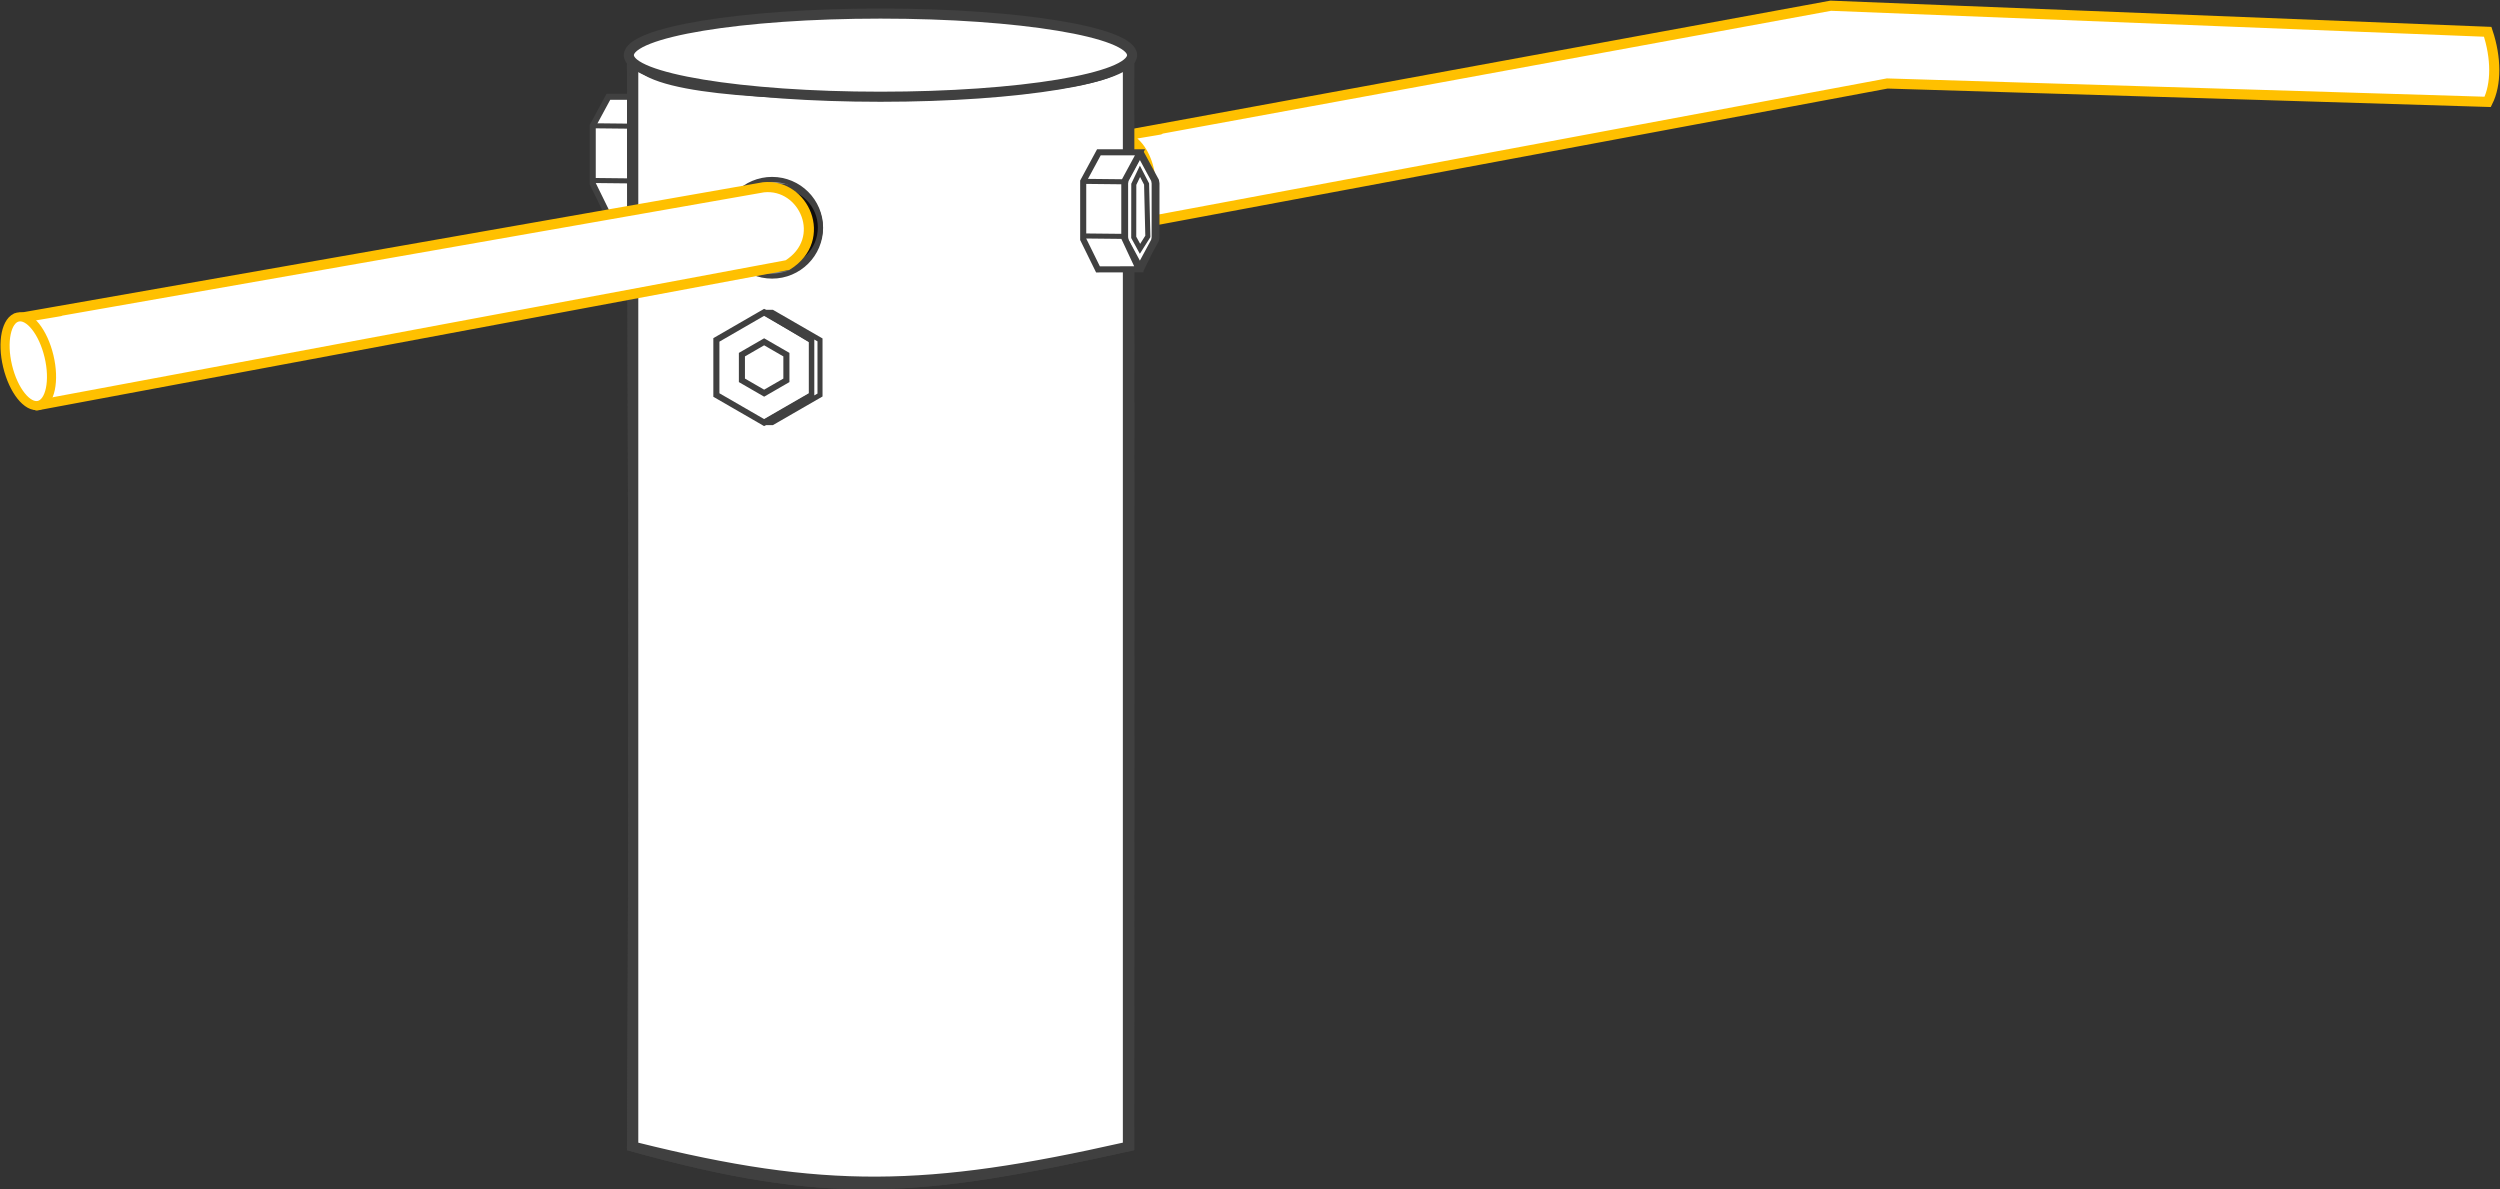 <?xml version="1.0" encoding="UTF-8"?> <svg xmlns="http://www.w3.org/2000/svg" width="2470" height="1175" viewBox="0 0 2470 1175" fill="none"><rect x="0" y="0" width="2470" height="1175" fill="#333333" stroke="none"/><path fill-rule="evenodd" clip-rule="evenodd" d="M1693.8 79.851C1726.4 55.697 1832.52 14.467 1808.35 5.367C1891.95 9.746 1814.87 5.832 1808.35 5.367L2440.84 26.755C2468.34 31.834 2479.06 83.897 2448.81 100.299L1696.29 80.547C1693.5 80.433 1843.42 92.01 1693.8 79.851Z" fill="white"></path><path fill-rule="evenodd" clip-rule="evenodd" d="M1090.52 221.607C1117.07 190.926 1100.66 139.233 1075.09 135.622C1157.63 121.662 1081.55 134.654 1075.09 135.622L1807.99 6.848C1838.16 11.251 1877.82 87.786 1860.73 83.218L1133.78 221.85C1131.03 222.347 1089.4 222.889 1090.52 221.607Z" fill="white"></path><path fill-rule="evenodd" clip-rule="evenodd" d="M36.76 399.775C63.3 369.097 46.893 317.403 21.328 313.792C103.866 299.831 27.791 312.824 21.328 313.792L754.227 185.017C794.373 180.726 819.117 236.069 778.146 261.844L39.338 399.914C36.59 400.412 35.635 401.057 36.76 399.775Z" fill="#D9D9D9"></path><path d="M1107.78 134.437C1133.34 138.048 1149.75 189.741 1123.22 220.422C1122.09 221.704 1123.04 221.057 1125.79 220.559L1864.6 82.483L2457.84 100.65C2466.49 83.341 2466.49 57.379 2457.84 31.416L1808.77 5.656L1107.78 134.437ZM1107.78 134.437C1114.25 133.469 1190.32 120.477 1107.78 134.437Z" stroke="#FFC000" stroke-width="10.005" stroke-miterlimit="22.926"></path><path fill-rule="evenodd" clip-rule="evenodd" d="M642.303 96.58L649.506 109.905L656.75 123.29L657.253 126.24V152.885V179.647L656.714 182.545L649.506 195.87L642.271 209.249L641.22 209.196L634.008 195.87L626.768 182.486L626.266 179.536V152.885V126.129L626.801 123.231L634.008 109.905L641.243 96.527L642.303 96.58Z" fill="#607886"></path><path d="M645.831 110.855L638.628 97.529L645.914 95.776L653.116 109.102L645.835 110.855H645.831ZM653.079 124.239L645.835 110.855L653.116 109.102L660.351 122.486L660.563 123.068L653.079 124.239ZM660.351 122.486L660.517 122.78L660.563 123.068L660.351 122.486ZM653.375 126.607L652.867 123.657L660.563 123.068L661.066 126.018L661.094 126.313L653.375 126.607ZM661.066 126.018L661.094 126.169V126.313L661.066 126.018ZM653.347 152.958V126.313H661.094V152.958H653.347ZM653.347 179.72V152.958H661.094V179.72L661.062 180.034L653.347 179.72ZM661.094 179.72V179.857L661.062 180.034L661.094 179.72ZM652.844 182.304L653.379 179.406L661.062 180.034L660.522 182.932L660.319 183.494L652.844 182.304ZM660.522 182.932L660.471 183.219L660.319 183.494L660.522 182.932ZM645.835 195.067L653.047 181.741L660.319 183.494L653.112 196.82L645.835 195.067ZM638.6 208.445L645.835 195.067L653.112 196.82L645.877 210.198L641.953 211.898L638.6 208.445ZM645.877 210.198L644.876 212.042L641.953 211.898L645.877 210.198ZM641.473 206.691L642.529 206.744L641.953 211.898L640.897 211.846L637.549 210.145L641.473 206.691ZM640.897 211.846L638.397 211.722L637.549 210.145L640.897 211.846ZM637.613 195.067L644.825 208.393L637.549 210.145L630.341 196.82L637.613 195.067ZM630.374 181.682L637.613 195.067L630.341 196.82L623.097 183.436L622.89 182.853L630.374 181.682ZM623.097 183.436L622.936 183.141L622.89 182.853L623.097 183.436ZM630.079 179.314L630.581 182.264L622.89 182.853L622.387 179.903L622.359 179.609L630.079 179.314ZM622.387 179.903L622.359 179.753V179.609L622.387 179.903ZM630.106 152.958V179.609H622.359V152.958H630.106ZM630.106 126.201V152.958H622.359V126.201L622.392 125.888L630.106 126.201ZM622.359 126.201V126.064L622.392 125.888L622.359 126.201ZM630.609 123.618L630.069 126.515L622.392 125.888L622.927 122.99L623.129 122.427L630.609 123.618ZM622.927 122.99L622.982 122.702L623.129 122.427L622.927 122.99ZM637.613 110.855L630.406 124.18L623.129 122.427L630.341 109.102L637.613 110.855ZM644.848 97.477L637.613 110.855L630.341 109.102L637.576 95.723L641.501 94.023L644.848 97.477ZM637.576 95.723L638.577 93.879L641.501 94.023L637.576 95.723ZM641.985 99.23L640.924 99.178L641.501 94.023L642.561 94.075L645.914 95.776L641.985 99.23ZM642.561 94.075L645.065 94.199L645.914 95.776L642.561 94.075Z" fill="#404040"></path><path fill-rule="evenodd" clip-rule="evenodd" d="M626.244 124.257L641.737 95.598H601.108L585.609 124.257V181.556L600.213 211.289L640.668 211.177L626.244 180.287V124.257Z" fill="white" stroke="#404040" stroke-width="6.003" stroke-miterlimit="22.926"></path><path d="M585.609 124.262L626.502 124.7" stroke="#404040" stroke-width="4.985" stroke-miterlimit="22.926"></path><path d="M585.312 178.316L626.21 178.761" stroke="#404040" stroke-width="4.985" stroke-miterlimit="22.926"></path><path d="M628.633 1130.53L619.438 1136.36C819.181 1192.19 908.779 1183.39 1120.57 1136.36L1111.38 1130.53C916.054 1174.72 814.254 1176.93 628.633 1130.53Z" fill="#404040"></path><path d="M1111.38 65.129V1130.53L1120.57 1136.36C1120.87 625.931 1120.57 222.683 1120.57 55.934L1114.82 59.359C1098.37 87.044 952.134 94.129 869.593 94.129C721.355 91.434 638.556 81.529 623.334 56.376L619.438 55.934C619.438 288.081 622.273 673.672 619.438 1136.36L628.633 1130.53V65.129C651.094 94.312 787.697 96.504 869.593 96.504C951.507 96.504 1090.47 89.582 1111.38 65.129Z" fill="#404040"></path><path d="M1111.38 1130.53V65.129C1090.47 89.582 951.507 96.504 869.593 96.504C787.697 96.504 651.094 94.312 628.633 65.129V1130.53C814.254 1176.93 916.054 1174.72 1111.38 1130.53Z" fill="white"></path><path d="M1112.38 65.129V63.83C1113.67 62.639 1114.74 61.394 1115.55 60.091L1119.57 57.694C1119.57 100.356 1119.59 158.166 1119.61 229.023C1119.68 436.556 1119.79 756.003 1119.57 1134.54L1112.38 1129.98V65.129ZM1103.39 69.698C1104.56 69.117 1105.67 68.521 1106.71 67.909C1104.39 69.532 1101.46 71.09 1097.95 72.577C1092.06 75.076 1084.66 77.337 1076.07 79.374C1058.88 83.447 1037.04 86.599 1013.26 88.991C965.713 93.774 910.529 95.504 869.593 95.504C828.646 95.504 774.061 94.955 726.913 90.764C703.337 88.668 681.656 85.663 664.484 81.373C655.899 79.227 648.468 76.766 642.503 73.951C636.526 71.13 632.095 67.988 629.425 64.519L629.101 64.098C633.552 67.587 639.557 70.685 647.042 73.446C659.355 77.988 675.843 81.681 696.439 84.664C737.637 90.631 795.449 93.781 869.574 95.129L869.584 95.129H869.593C910.884 95.129 968.115 93.357 1017.1 88.12C1041.58 85.502 1064.04 82.015 1081.42 77.439C1090.12 75.151 1097.57 72.583 1103.39 69.698ZM1098.74 74.418C1103.61 72.349 1107.58 70.078 1110.38 67.569V1129.73C1013.13 1151.7 939.13 1163.22 866.363 1163.5C793.606 1163.78 722.03 1152.81 629.633 1129.75V67.785C632.567 70.76 636.654 73.402 641.649 75.76C647.774 78.65 655.34 81.149 663.999 83.313C681.318 87.641 703.117 90.656 726.736 92.756C773.98 96.956 828.643 97.504 869.593 97.504C910.57 97.504 965.826 95.772 1013.46 90.981C1037.28 88.585 1059.22 85.422 1076.53 81.32C1085.18 79.269 1092.7 76.978 1098.74 74.418ZM866.37 1165.5C939.444 1165.22 1013.7 1153.64 1111.19 1131.6L1117.99 1135.91C1013.34 1159.11 938.651 1172.84 865.471 1173.94C792.294 1175.03 720.573 1163.47 621.873 1136L628.806 1131.61C721.462 1154.75 793.3 1165.78 866.37 1165.5ZM620.939 292.573C620.674 202.709 620.44 123.606 620.438 57.054L622.74 57.315C623.988 59.272 625.622 61.125 627.633 62.883V65.129V1129.98L620.449 1134.53C622.454 805.711 621.599 515.907 620.939 292.573Z" stroke="#404040" stroke-width="2"></path><path fill-rule="evenodd" clip-rule="evenodd" d="M762.814 272.777C789.268 272.777 810.725 251.398 810.725 225.028C810.725 198.659 789.268 177.273 762.814 177.273C736.35 177.273 714.898 198.659 714.898 225.028C714.898 251.398 736.35 272.777 762.814 272.777Z" fill="url(#paint0_linear_922_18692)" stroke="#404040" stroke-width="4.985" stroke-miterlimit="22.926"></path><path fill-rule="evenodd" clip-rule="evenodd" d="M769.281 265.889C792.051 265.889 810.51 247.488 810.51 224.795C810.51 202.101 792.051 183.699 769.281 183.699C746.506 183.699 728.047 202.101 728.047 224.795C728.047 247.488 746.506 265.889 769.281 265.889Z" fill="url(#paint1_linear_922_18692)" stroke="#404040" stroke-width="4.985" stroke-miterlimit="22.926"></path><path fill-rule="evenodd" clip-rule="evenodd" d="M754.94 417.518L778.527 403.896L802.109 390.284V363.05V335.825L778.527 322.203L754.94 308.59L731.358 322.203L707.781 335.825V363.05V390.284L731.358 403.896L754.94 417.518Z" fill="white" stroke="#404040" stroke-width="6.003" stroke-miterlimit="22.926"></path><path fill-rule="evenodd" clip-rule="evenodd" d="M763.002 417.518H755.352L755.273 417.283L802.036 390.284V336.849L755.55 308.996L755.818 308.59H763.002L810.166 335.825V390.284L763.002 417.518Z" fill="white" stroke="#404040" stroke-width="4.985" stroke-miterlimit="22.926"></path><path d="M21.328 313.831C33.335 335.551 63.3 369.137 36.76 399.815C35.635 401.097 36.59 400.452 39.338 399.954L778.146 261.883C819.117 236.108 794.373 180.765 754.227 185.056L21.328 313.831Z" fill="white"></path><path d="M21.328 313.831C33.335 335.551 63.3 369.137 36.76 399.815C35.635 401.097 36.59 400.452 39.338 399.954L778.146 261.883C819.117 236.108 794.373 180.765 754.227 185.056L21.328 313.831ZM21.328 313.831C27.791 312.863 103.866 299.871 21.328 313.831Z" stroke="#FFC000" stroke-width="10.005" stroke-miterlimit="22.926"></path><path d="M869.907 95.58C1007.21 95.58 1118.51 77.184 1118.51 54.491C1118.51 31.798 1007.21 13.402 869.907 13.402C732.603 13.402 621.297 31.798 621.297 54.491C621.297 77.184 732.603 95.58 869.907 95.58Z" fill="white" stroke="#404040" stroke-width="9.98" stroke-miterlimit="22.926"></path><path fill-rule="evenodd" clip-rule="evenodd" d="M1126.75 151.469L1133.95 164.794L1141.19 178.172L1141.7 181.123V207.774V234.53L1141.16 237.428L1133.95 250.753L1126.71 264.131L1125.66 264.079L1118.45 250.753L1111.21 237.375L1110.7 234.425V207.774V181.012L1111.24 178.12L1118.45 164.794L1125.69 151.41L1126.75 151.469Z" fill="white"></path><path d="M1130.31 165.69L1123.11 152.364L1130.38 150.611L1137.59 163.936L1130.31 165.69ZM1137.55 179.068L1130.31 165.69L1137.59 163.936L1144.82 177.314L1145.03 177.896L1137.55 179.068ZM1144.82 177.314L1144.98 177.609L1145.03 177.896L1144.82 177.314ZM1137.85 181.436L1137.34 178.485L1145.03 177.896L1145.54 180.847L1145.57 181.141L1137.85 181.436ZM1145.54 180.847L1145.57 180.998V181.141L1145.54 180.847ZM1137.82 207.792V181.141H1145.57V207.792H1137.82ZM1137.82 234.548V207.792H1145.57V234.548L1145.54 234.869L1137.82 234.548ZM1145.57 234.548V234.692L1145.54 234.869L1145.57 234.548ZM1137.31 237.125L1137.86 234.227L1145.54 234.869L1145 237.767L1144.8 238.323L1137.31 237.125ZM1145 237.767L1144.94 238.061L1144.8 238.323L1145 237.767ZM1130.31 249.895L1137.51 236.569L1144.8 238.323L1137.59 251.648L1130.31 249.895ZM1123.07 263.273L1130.31 249.895L1137.59 251.648L1129.29 268.63L1126.42 266.727L1123.07 263.273ZM1125.95 261.52L1127 261.572L1126.42 266.727L1125.37 266.675L1122.02 264.974L1125.95 261.52ZM1125.37 266.675L1122.87 266.55L1122.02 264.974L1125.37 266.675ZM1122.09 249.895L1129.29 263.221L1122.02 264.974L1114.81 251.648L1122.09 249.895ZM1114.85 236.517L1122.09 249.895L1114.81 251.648L1107.58 238.27L1107.37 237.688L1114.85 236.517ZM1107.58 238.27L1107.42 237.976L1107.37 237.688L1107.58 238.27ZM1114.55 234.149L1115.06 237.1L1107.37 237.688L1106.86 234.738L1106.83 234.444L1114.55 234.149ZM1106.86 234.738L1106.83 234.587V234.444L1106.86 234.738ZM1114.58 207.792V234.444H1106.83V207.792H1114.58ZM1114.58 181.03V207.792H1106.83V181.03L1106.86 180.709L1114.58 181.03ZM1106.83 181.03V180.886L1106.86 180.709L1106.83 181.03ZM1115.08 178.459L1114.54 181.351L1106.86 180.709L1107.4 177.818L1107.6 177.262L1115.08 178.459ZM1107.4 177.818L1107.45 177.543L1107.6 177.262L1107.4 177.818ZM1122.09 165.69L1114.87 179.015L1107.6 177.262L1114.81 163.936L1122.09 165.69ZM1129.32 152.305L1122.09 165.69L1114.81 163.936L1122.05 150.552L1126 148.851L1129.32 152.305ZM1122.05 150.552L1123.06 148.688L1126 148.851L1122.05 150.552ZM1126.42 154.065L1125.36 154.006L1126 148.851L1127.06 148.91L1130.38 150.611L1126.42 154.065ZM1127.06 148.91L1129.54 149.047L1130.38 150.611L1127.06 148.91Z" fill="#404040"></path><path fill-rule="evenodd" clip-rule="evenodd" d="M1132.83 181.823L1134.07 233.562L1126.32 245.841L1120.13 234.491L1120.19 182.092L1126.31 169.23L1132.83 181.823Z" fill="white"></path><path d="M1132.83 181.823L1134.07 233.562L1126.32 245.841L1120.13 234.491L1120.19 182.092L1126.31 169.23L1132.83 181.823Z" stroke="#404040" stroke-width="4.985" stroke-miterlimit="22.926"></path><path d="M743.988 344.046L743.988 344.046L754.975 337.7L765.97 344.046L765.971 344.046L776.956 350.387V363.078V375.769L765.971 382.113L765.97 382.114L754.975 388.456L743.988 382.114L743.988 382.114L733.002 375.769V363.078V350.387L743.988 344.046Z" fill="white" stroke="#404040" stroke-width="6.003"></path><path fill-rule="evenodd" clip-rule="evenodd" d="M1110.83 179.132L1126.34 150.473H1085.7L1070.2 179.132V236.438L1084.81 266.164L1125.26 266.059L1110.83 235.169V179.132Z" fill="white" stroke="#404040" stroke-width="6.003" stroke-miterlimit="22.926"></path><path d="M1070.2 179.176L1111.1 179.614" stroke="#404040" stroke-width="4.985" stroke-miterlimit="22.926"></path><path d="M1069.91 233.117L1110.81 233.555" stroke="#404040" stroke-width="4.985" stroke-miterlimit="22.926"></path><path d="M38.362 400.485C49.66 397.787 54.16 376.082 48.414 351.997C42.666 327.917 28.849 310.58 17.55 313.276C6.252 315.973 1.752 337.679 7.499 361.764C13.246 385.844 27.064 403.182 38.362 400.485Z" fill="white" stroke="#FFC000" stroke-width="9" stroke-miterlimit="22.926"></path><defs><linearGradient id="paint0_linear_922_18692" x1="729.05" y1="191.149" x2="796.573" y2="258.902" gradientUnits="userSpaceOnUse"><stop stop-color="#575556"></stop><stop offset="0.471" stop-color="#FEFEFE"></stop><stop offset="1" stop-color="#566366"></stop></linearGradient><linearGradient id="paint1_linear_922_18692" x1="728.047" y1="224.794" x2="810.51" y2="224.794" gradientUnits="userSpaceOnUse"><stop stop-color="#192525"></stop><stop offset="1" stop-color="#0E0A09"></stop></linearGradient></defs></svg> 